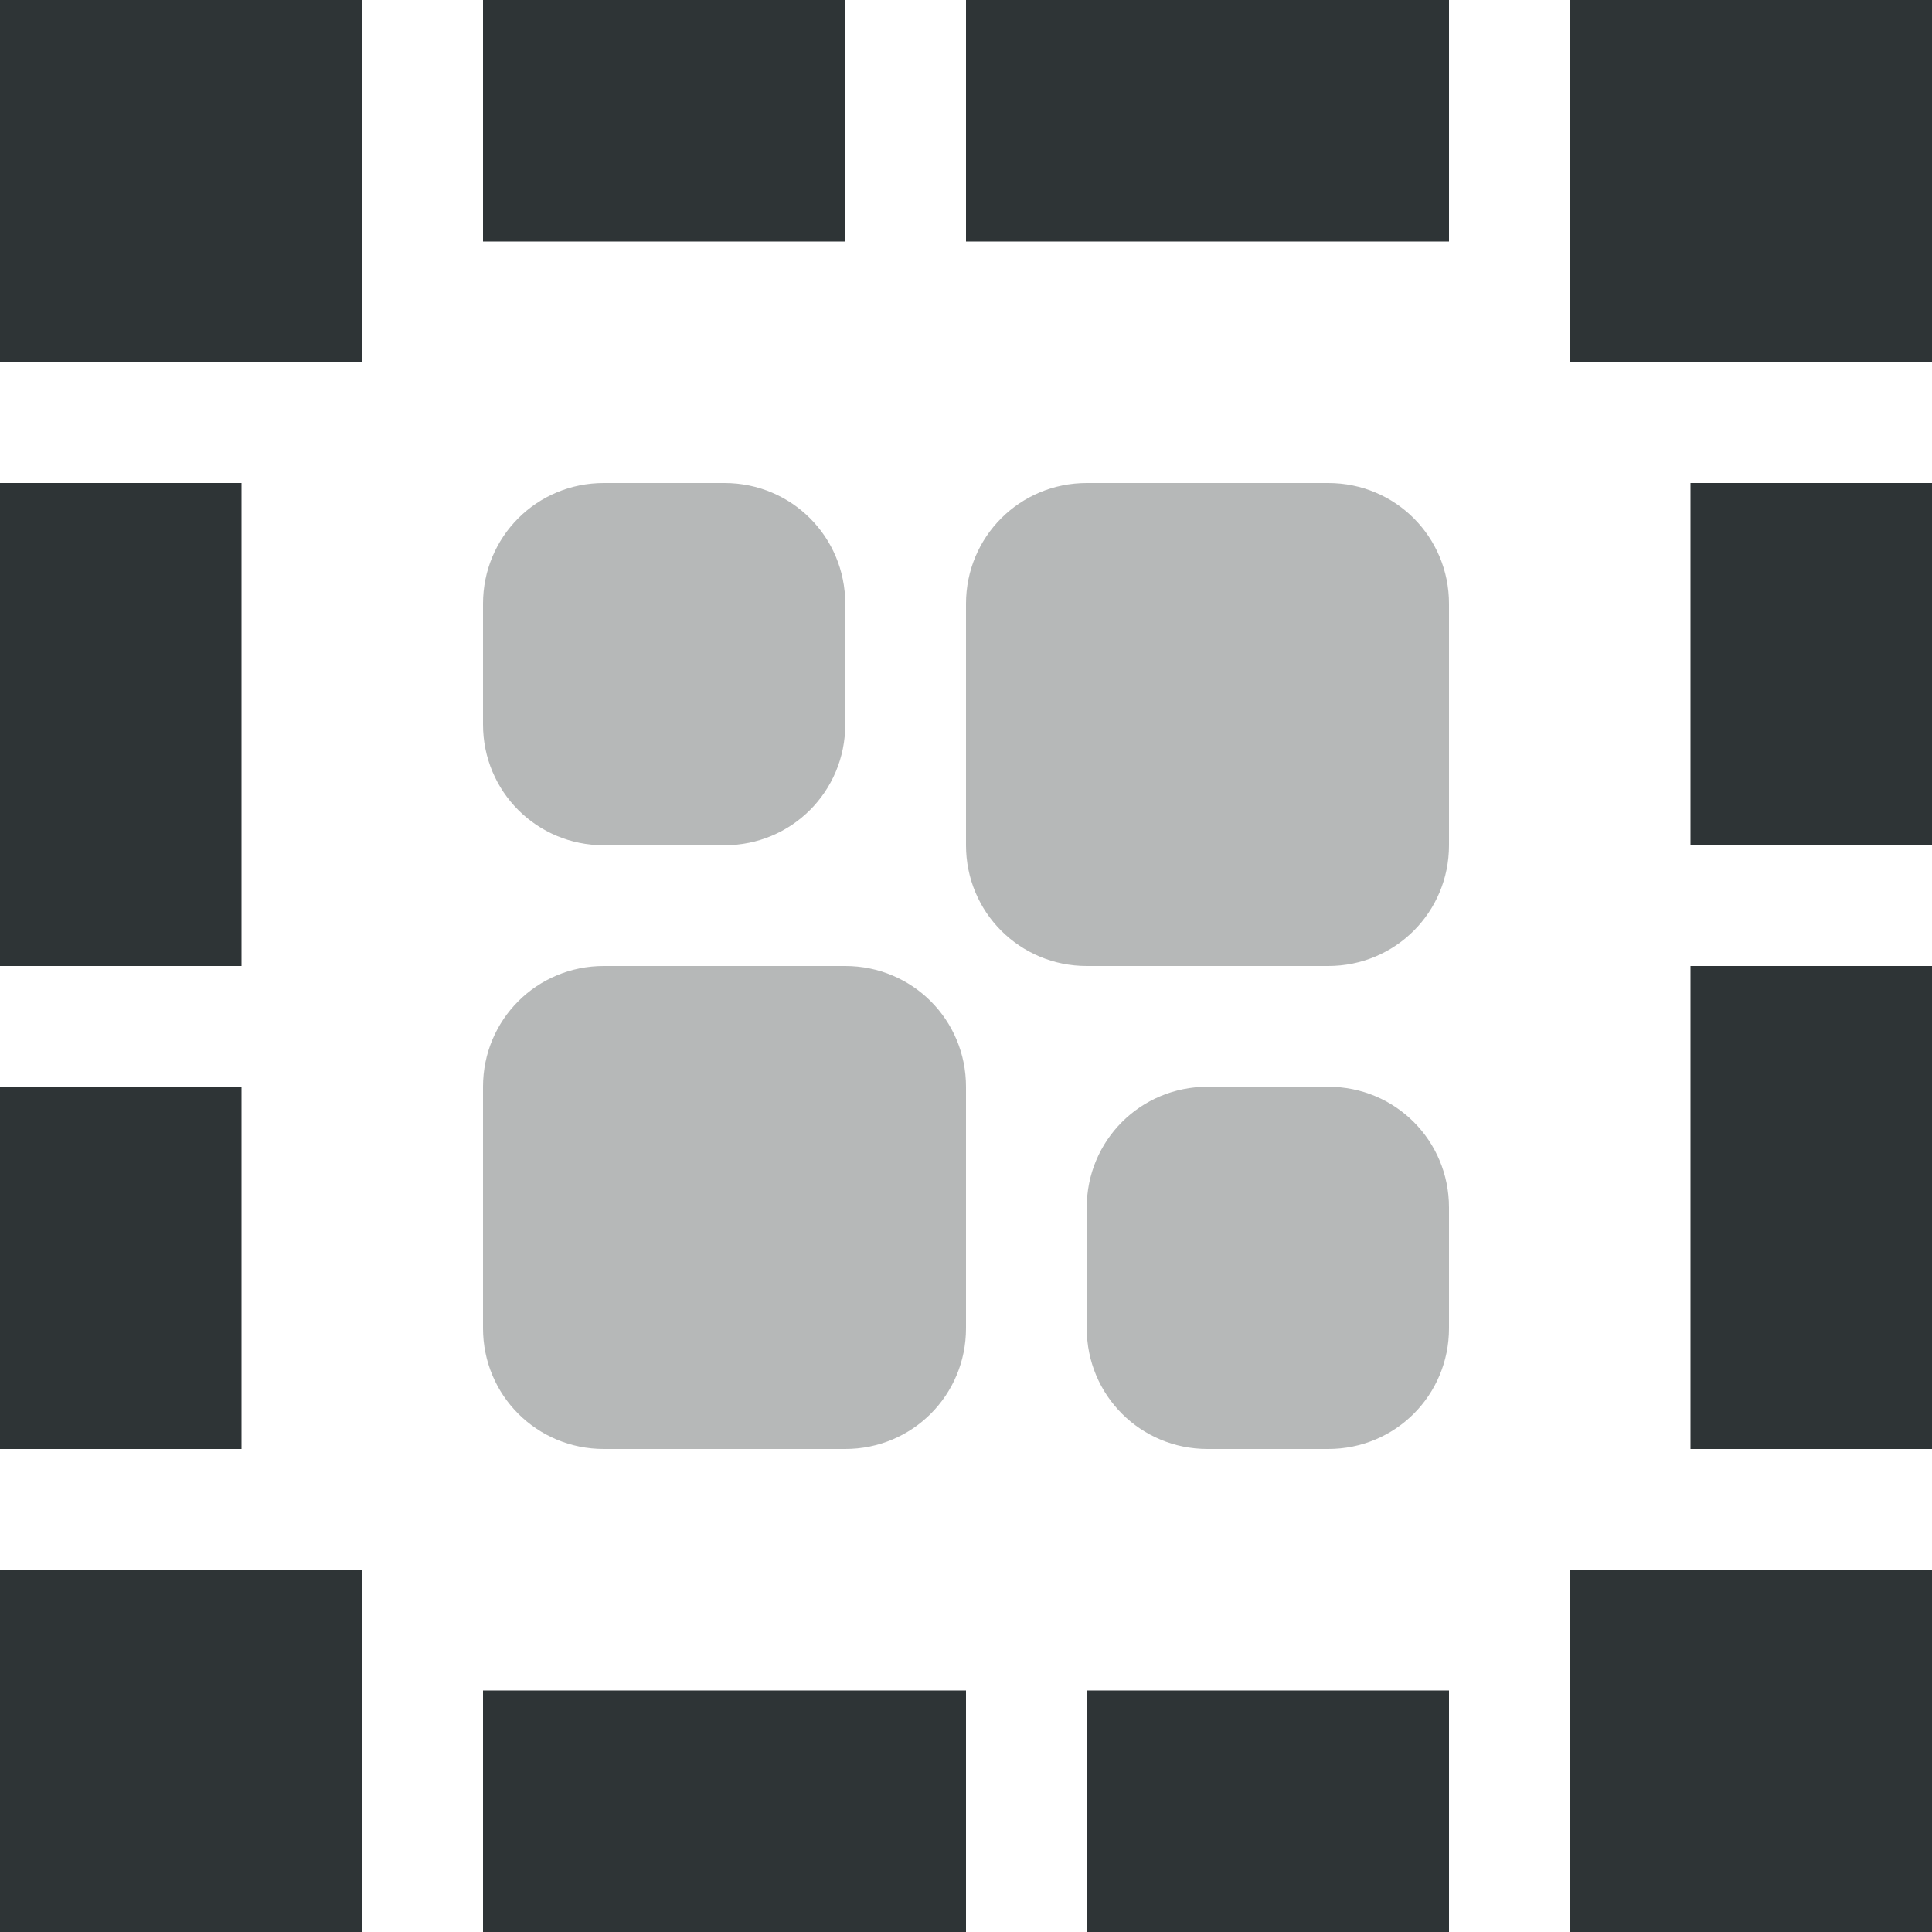 <?xml version="1.0" encoding="UTF-8"?>
<!-- Скачано с сайта svg4.ru / Downloaded from svg4.ru -->
<svg width="800px" height="800px" viewBox="0 0 16 16" xmlns="http://www.w3.org/2000/svg">
    <g fill="#2e3436">
        <path d="m 0 0 v 3 h 3 v -3 z m 4 0 v 2 h 3 v -2 z m 4 0 v 2 h 4 v -2 z m 5 0 v 3 h 3 v -3 z m -13 4 v 4 h 2 v -4 z m 14 0 v 3 h 2 v -3 z m 0 4 v 4 h 2 v -4 z m -14 1 v 3 h 2 v -3 z m 0 4 v 3 h 3 v -3 z m 13 0 v 3 h 3 v -3 z m -9 1 v 2 h 4 v -2 z m 5 0 v 2 h 3 v -2 z m 0 0"/>
        <path d="m 5 4 c -0.555 0 -1 0.445 -1 1 v 1 c 0 0.555 0.445 1 1 1 h 1 c 0.555 0 1 -0.445 1 -1 v -1 c 0 -0.555 -0.445 -1 -1 -1 z m 4 0 c -0.555 0 -1 0.445 -1 1 v 2 c 0 0.555 0.445 1 1 1 h 2 c 0.555 0 1 -0.445 1 -1 v -2 c 0 -0.555 -0.445 -1 -1 -1 z m -4 4 c -0.555 0 -1 0.445 -1 1 v 2 c 0 0.555 0.445 1 1 1 h 2 c 0.555 0 1 -0.445 1 -1 v -2 c 0 -0.555 -0.445 -1 -1 -1 z m 5 1 c -0.555 0 -1 0.445 -1 1 v 1 c 0 0.555 0.445 1 1 1 h 1 c 0.555 0 1 -0.445 1 -1 v -1 c 0 -0.555 -0.445 -1 -1 -1 z m 0 0" fill-opacity="0.349"/>
    </g>
</svg>